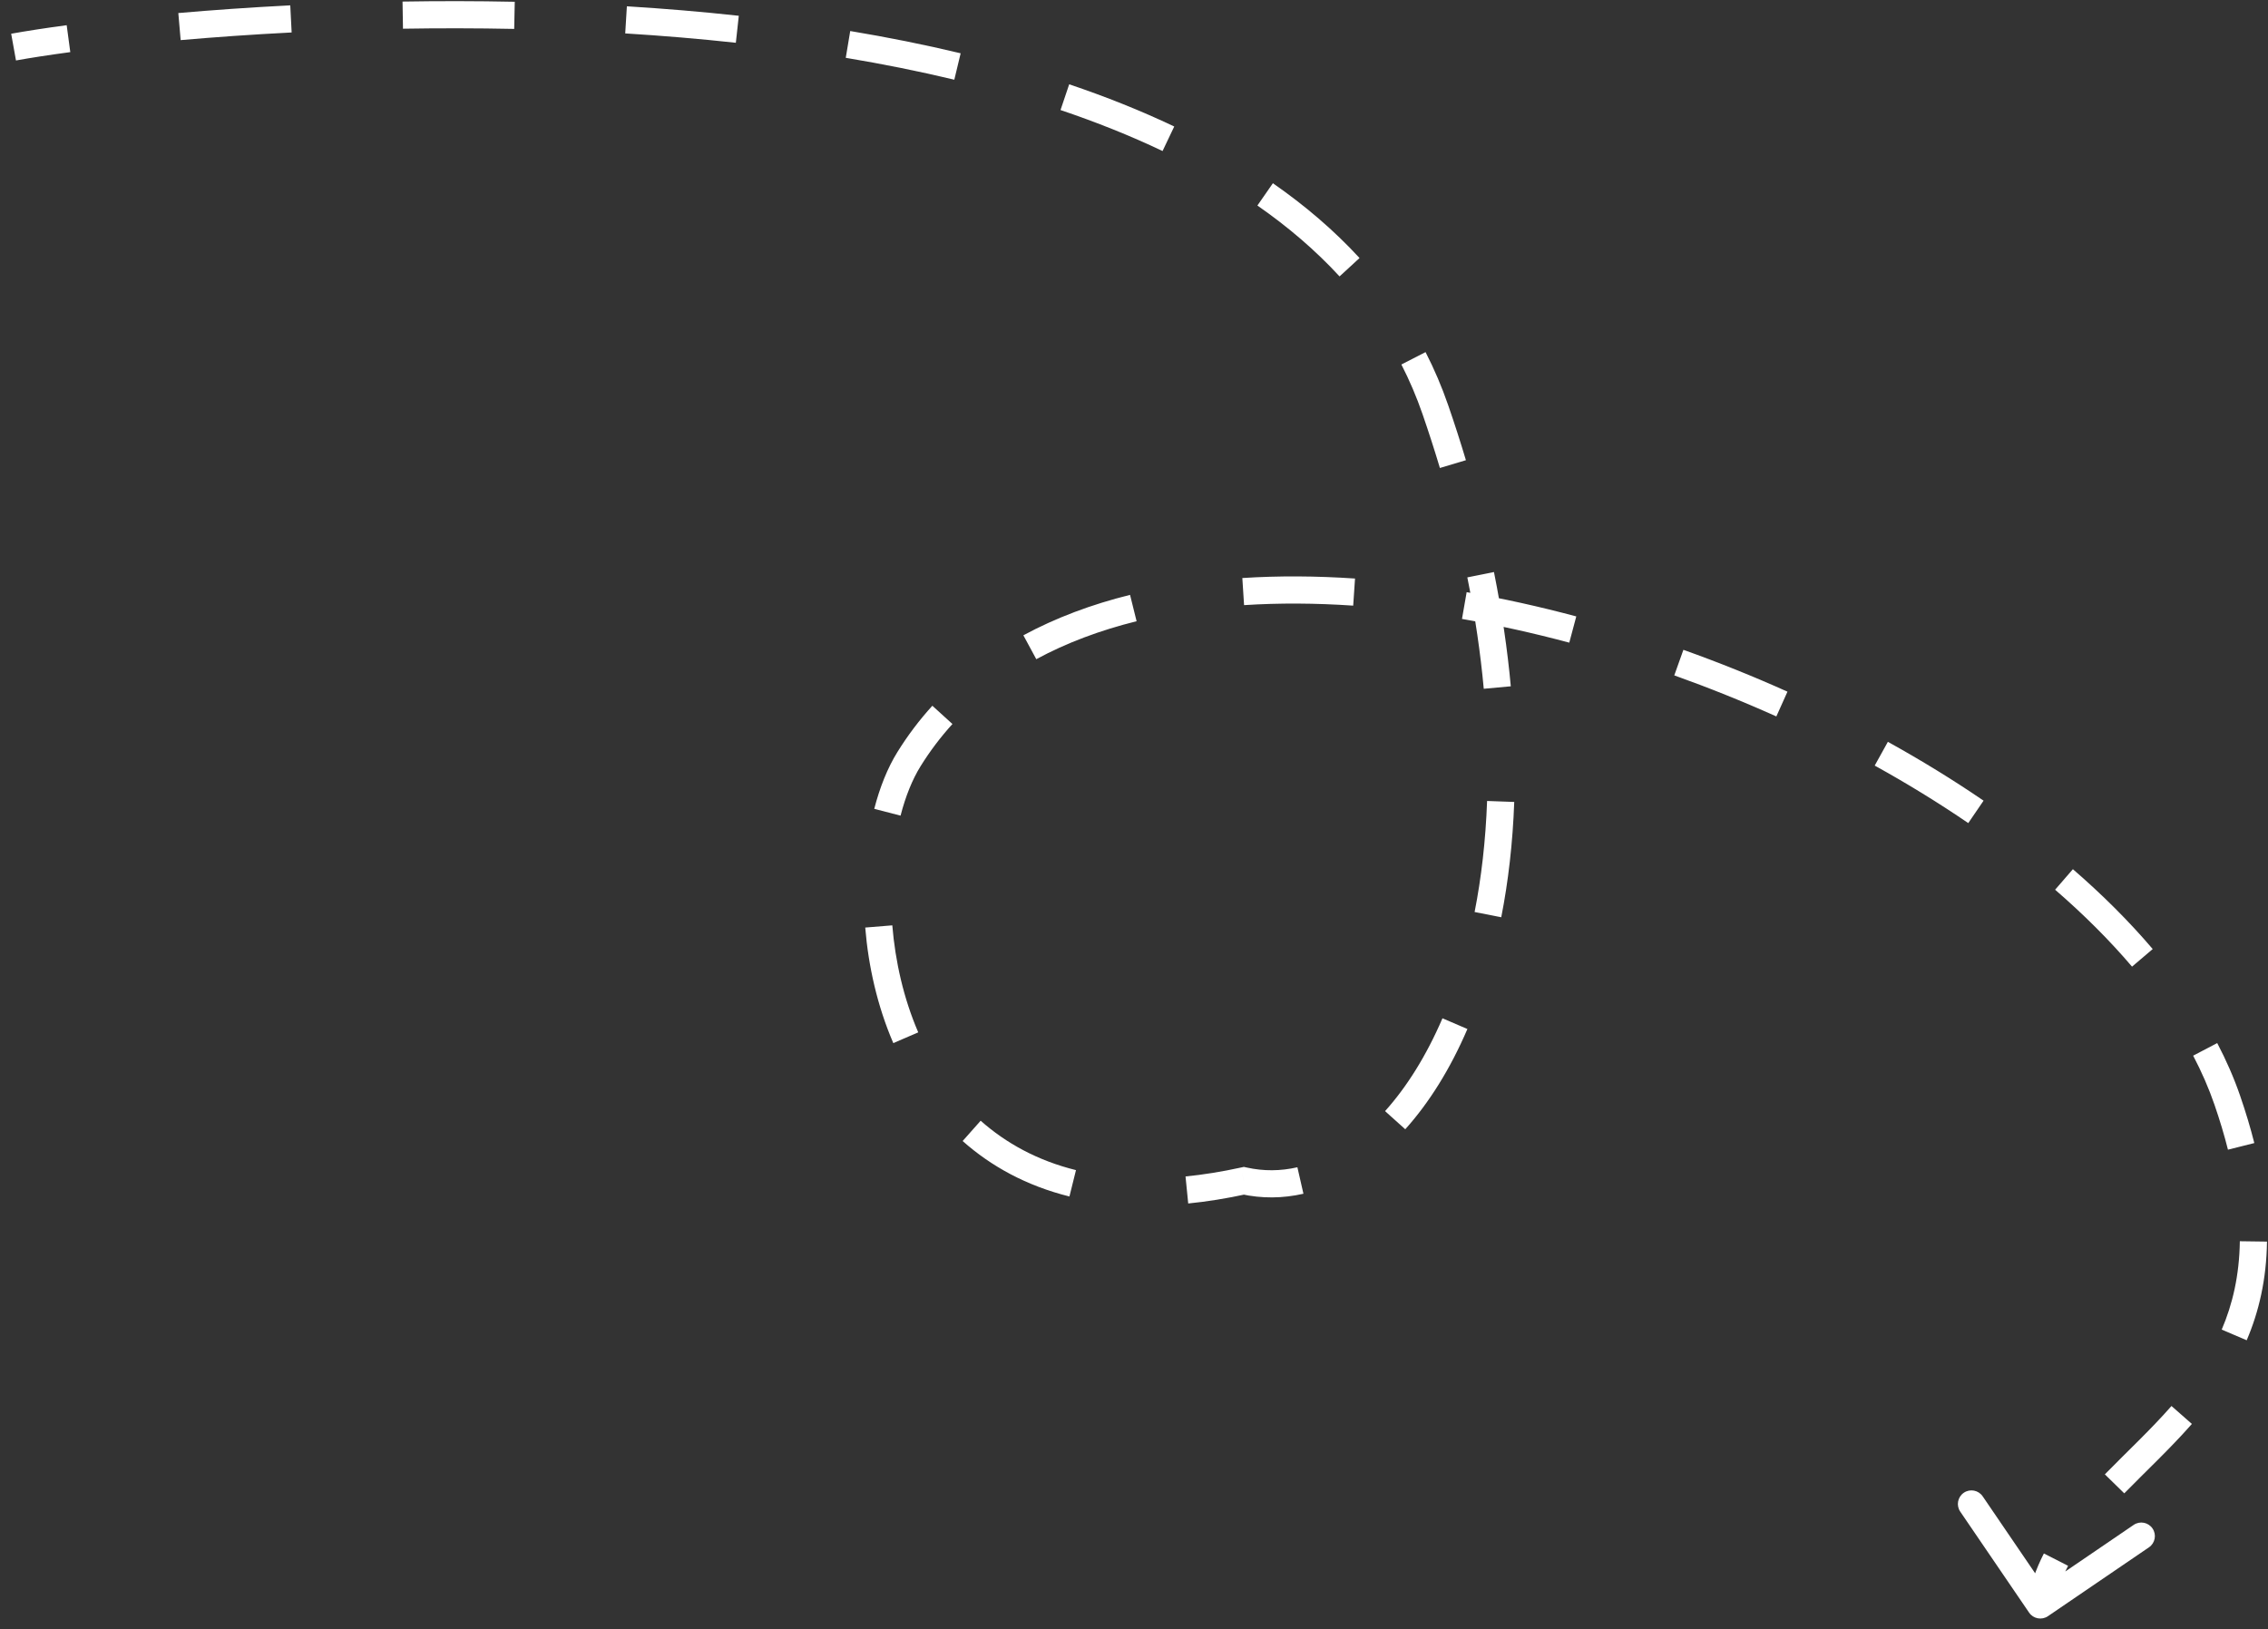 <svg width="167" height="120" viewBox="0 0 167 120" fill="none" xmlns="http://www.w3.org/2000/svg">
<rect x="0" y="0" width="167" height="120" fill="#333333" stroke="none"/>
<path d="M91.588 86.964L91.374 85.987L91.589 85.94L91.805 85.987L91.588 86.964ZM66.928 55.914L67.778 56.441L66.928 55.914ZM150.798 119.028C150.341 119.339 149.719 119.221 149.408 118.765L144.339 111.328C144.028 110.872 144.146 110.25 144.602 109.938C145.058 109.627 145.68 109.745 145.991 110.201L150.497 116.812L157.108 112.306C157.564 111.995 158.186 112.112 158.497 112.569C158.808 113.025 158.691 113.647 158.234 113.958L150.798 119.028ZM149.252 118.015C149.499 116.709 149.932 115.517 150.498 114.41L152.279 115.319C151.791 116.275 151.425 117.287 151.217 118.387L149.252 118.015ZM154.987 108.584C156.645 106.888 158.329 105.329 159.893 103.55L161.395 104.87C159.788 106.698 157.98 108.382 156.417 109.982L154.987 108.584ZM163.592 97.922C164.389 96.06 164.891 93.935 164.926 91.414L166.926 91.441C166.888 94.225 166.329 96.608 165.431 98.708L163.592 97.922ZM164.052 84.672C163.787 83.619 163.457 82.512 163.054 81.346L164.945 80.694C165.364 81.909 165.712 83.071 165.992 84.184L164.052 84.672ZM163.054 81.346C162.639 80.141 162.115 78.941 161.489 77.748L163.261 76.82C163.929 78.094 164.494 79.386 164.945 80.694L163.054 81.346ZM156.988 71.191C155.333 69.246 153.431 67.35 151.325 65.526L152.634 64.014C154.808 65.897 156.782 67.863 158.511 69.896L156.988 71.191ZM144.929 60.619C142.75 59.13 140.444 57.714 138.041 56.384L139.01 54.634C141.464 55.993 143.824 57.442 146.057 58.968L144.929 60.619ZM130.798 52.764C128.344 51.662 125.829 50.65 123.282 49.741L123.954 47.858C126.551 48.784 129.115 49.816 131.617 50.94L130.798 52.764ZM115.551 47.33C112.912 46.624 110.27 46.038 107.651 45.583L107.994 43.612C110.674 44.078 113.375 44.678 116.067 45.398L115.551 47.33ZM99.64 44.604C96.882 44.417 94.191 44.4 91.605 44.567L91.477 42.571C94.159 42.398 96.938 42.416 99.775 42.608L99.64 44.604ZM83.691 45.752C81.014 46.416 78.535 47.342 76.305 48.548L75.354 46.789C77.752 45.492 80.392 44.51 83.209 43.811L83.691 45.752ZM70.131 53.322C69.264 54.276 68.477 55.314 67.778 56.441L66.079 55.387C66.842 54.156 67.703 53.02 68.652 51.977L70.131 53.322ZM67.778 56.441C67.187 57.393 66.684 58.626 66.311 60.07L64.374 59.57C64.784 57.983 65.356 56.551 66.079 55.387L67.778 56.441ZM65.703 68.15C65.92 70.804 66.532 73.522 67.613 76.031L65.777 76.823C64.598 74.089 63.942 71.154 63.71 68.313L65.703 68.15ZM72.209 82.539C74.072 84.19 76.386 85.472 79.228 86.178L78.746 88.119C75.589 87.334 72.985 85.9 70.882 84.035L72.209 82.539ZM87.294 86.644C88.582 86.516 89.941 86.3 91.374 85.987L91.801 87.941C90.298 88.269 88.862 88.498 87.492 88.634L87.294 86.644ZM91.805 85.987C93.037 86.261 94.288 86.251 95.531 85.967L95.976 87.917C94.454 88.264 92.902 88.28 91.371 87.94L91.805 85.987ZM101.986 81.832C103.572 80.065 105.019 77.774 106.213 74.995L108.05 75.784C106.785 78.731 105.228 81.215 103.474 83.168L101.986 81.832ZM108.58 67.168C109.074 64.658 109.393 61.926 109.499 58.99L111.498 59.062C111.388 62.097 111.058 64.934 110.542 67.554L108.58 67.168ZM109.254 50.727C109.014 48.109 108.617 45.372 108.044 42.524L110.005 42.129C110.591 45.045 110.999 47.853 111.245 50.545L109.254 50.727ZM106.024 34.466C105.634 33.162 105.208 31.84 104.745 30.499L106.636 29.847C107.108 31.213 107.542 32.562 107.94 33.893L106.024 34.466ZM104.745 30.499C104.306 29.227 103.785 28.009 103.188 26.845L104.968 25.932C105.608 27.18 106.166 28.485 106.636 29.847L104.745 30.499ZM98.636 20.357C96.868 18.437 94.838 16.702 92.586 15.137L93.727 13.495C96.085 15.133 98.229 16.962 100.107 19.003L98.636 20.357ZM85.603 11.123C83.23 9.992 80.714 8.99 78.089 8.104L78.728 6.209C81.419 7.117 84.01 8.148 86.463 9.317L85.603 11.123ZM70.269 5.87C67.659 5.244 64.985 4.71 62.276 4.258L62.605 2.285C65.356 2.744 68.076 3.287 70.736 3.925L70.269 5.87ZM54.183 3.15C51.465 2.853 48.74 2.627 46.037 2.461L46.159 0.464C48.892 0.632 51.648 0.861 54.4 1.162L54.183 3.15ZM37.862 2.129C35.066 2.072 32.325 2.071 29.673 2.114L29.64 0.115C32.315 0.071 35.08 0.072 37.903 0.13L37.862 2.129ZM21.475 2.391C18.551 2.541 15.808 2.735 13.303 2.954L13.13 0.961C15.657 0.741 18.424 0.545 21.373 0.394L21.475 2.391ZM5.176 3.838C3.589 4.051 2.244 4.26 1.177 4.453L0.823 2.484C1.926 2.286 3.301 2.071 4.91 1.856L5.176 3.838Z" fill="white"/>
</svg>
